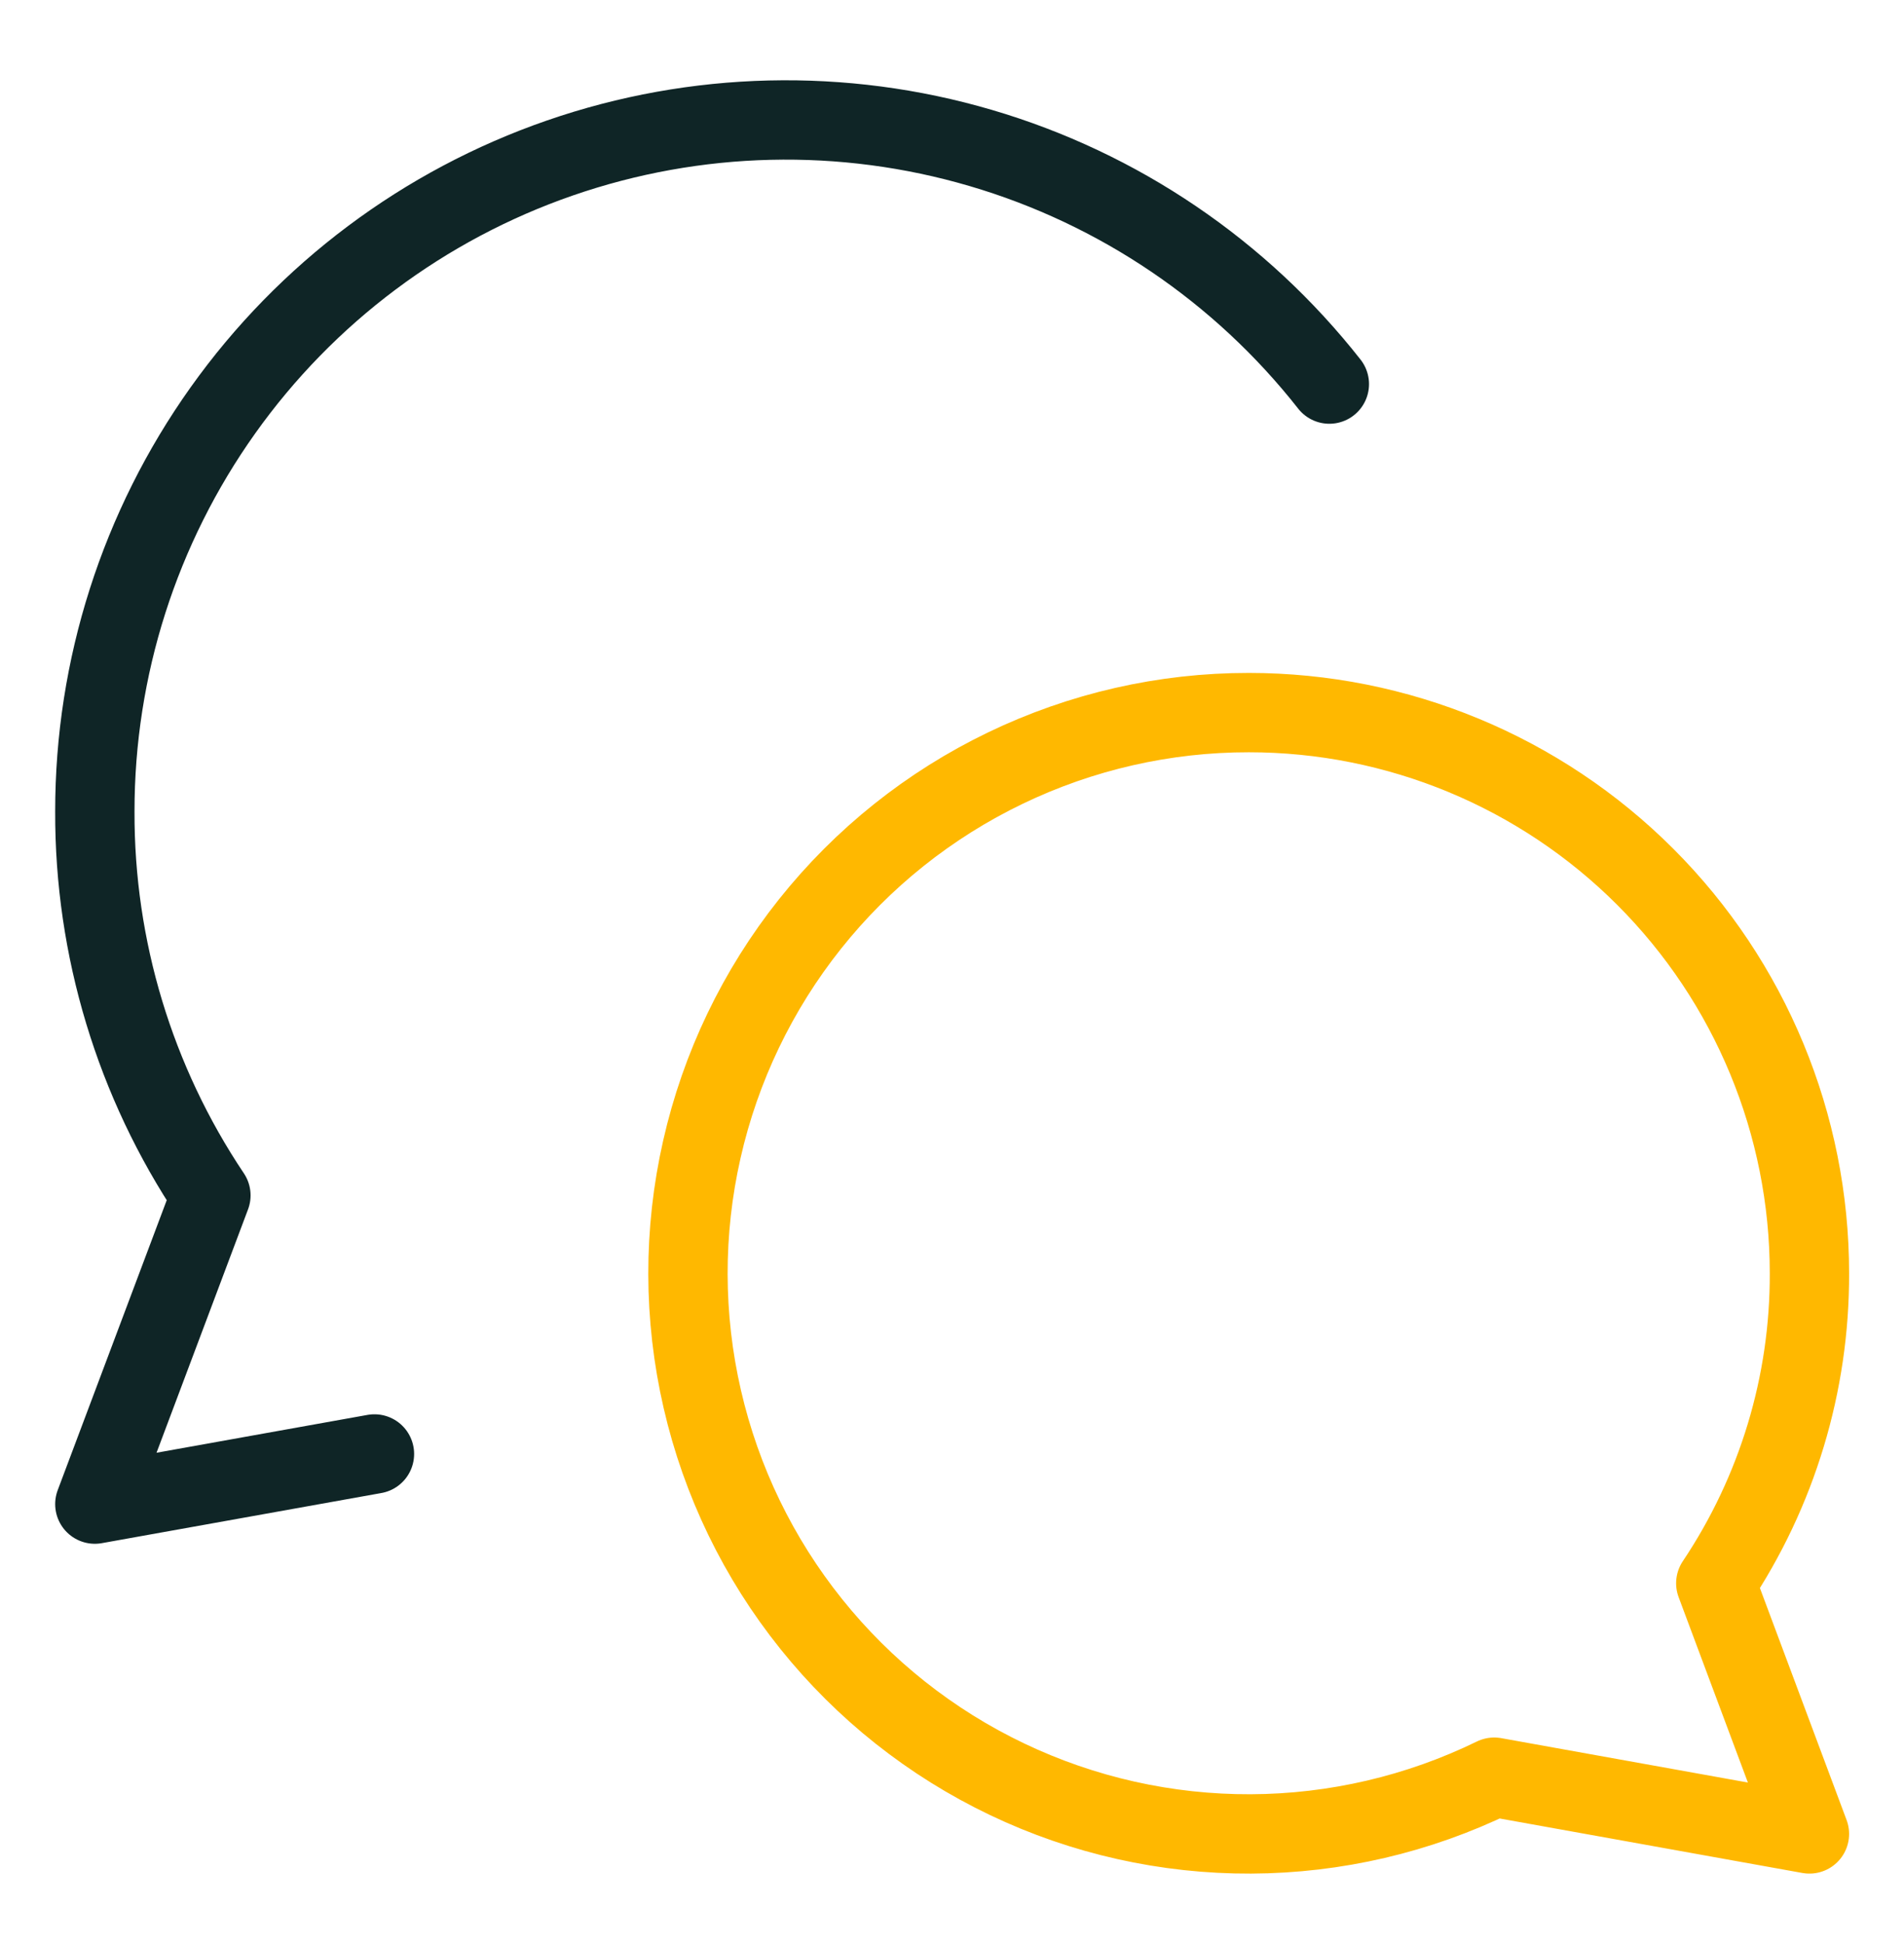 <svg xmlns="http://www.w3.org/2000/svg" width="48" height="49" viewBox="0 0 48 49" fill="none"><path d="M31.485 17.961C35.233 17.961 38.827 19.45 41.477 22.1C44.127 24.75 45.616 28.345 45.616 32.093C45.625 34.874 44.803 37.595 43.255 39.906L45.616 46.224L37.669 44.794C35.758 45.726 33.661 46.215 31.535 46.224C29.409 46.233 27.308 45.762 25.389 44.846C23.47 43.93 21.782 42.593 20.452 40.934C19.121 39.276 18.182 37.338 17.705 35.266C17.227 33.194 17.223 31.041 17.694 28.968C18.164 26.894 19.096 24.953 20.42 23.29C21.745 21.626 23.428 20.283 25.343 19.361C27.259 18.438 29.358 17.959 31.485 17.961Z" stroke="#FFB800" stroke-width="2" stroke-linecap="round" stroke-linejoin="round"></path><path d="M33.513 9.681C31.274 6.832 28.202 4.751 24.725 3.73C21.248 2.708 17.539 2.797 14.115 3.982C10.69 5.167 7.72 7.391 5.619 10.344C3.518 13.296 2.389 16.83 2.391 20.454C2.38 23.899 3.399 27.268 5.317 30.13L2.391 37.911L9.44 36.647" stroke="#0F2526" stroke-width="2" stroke-linecap="round" stroke-linejoin="round"></path></svg>